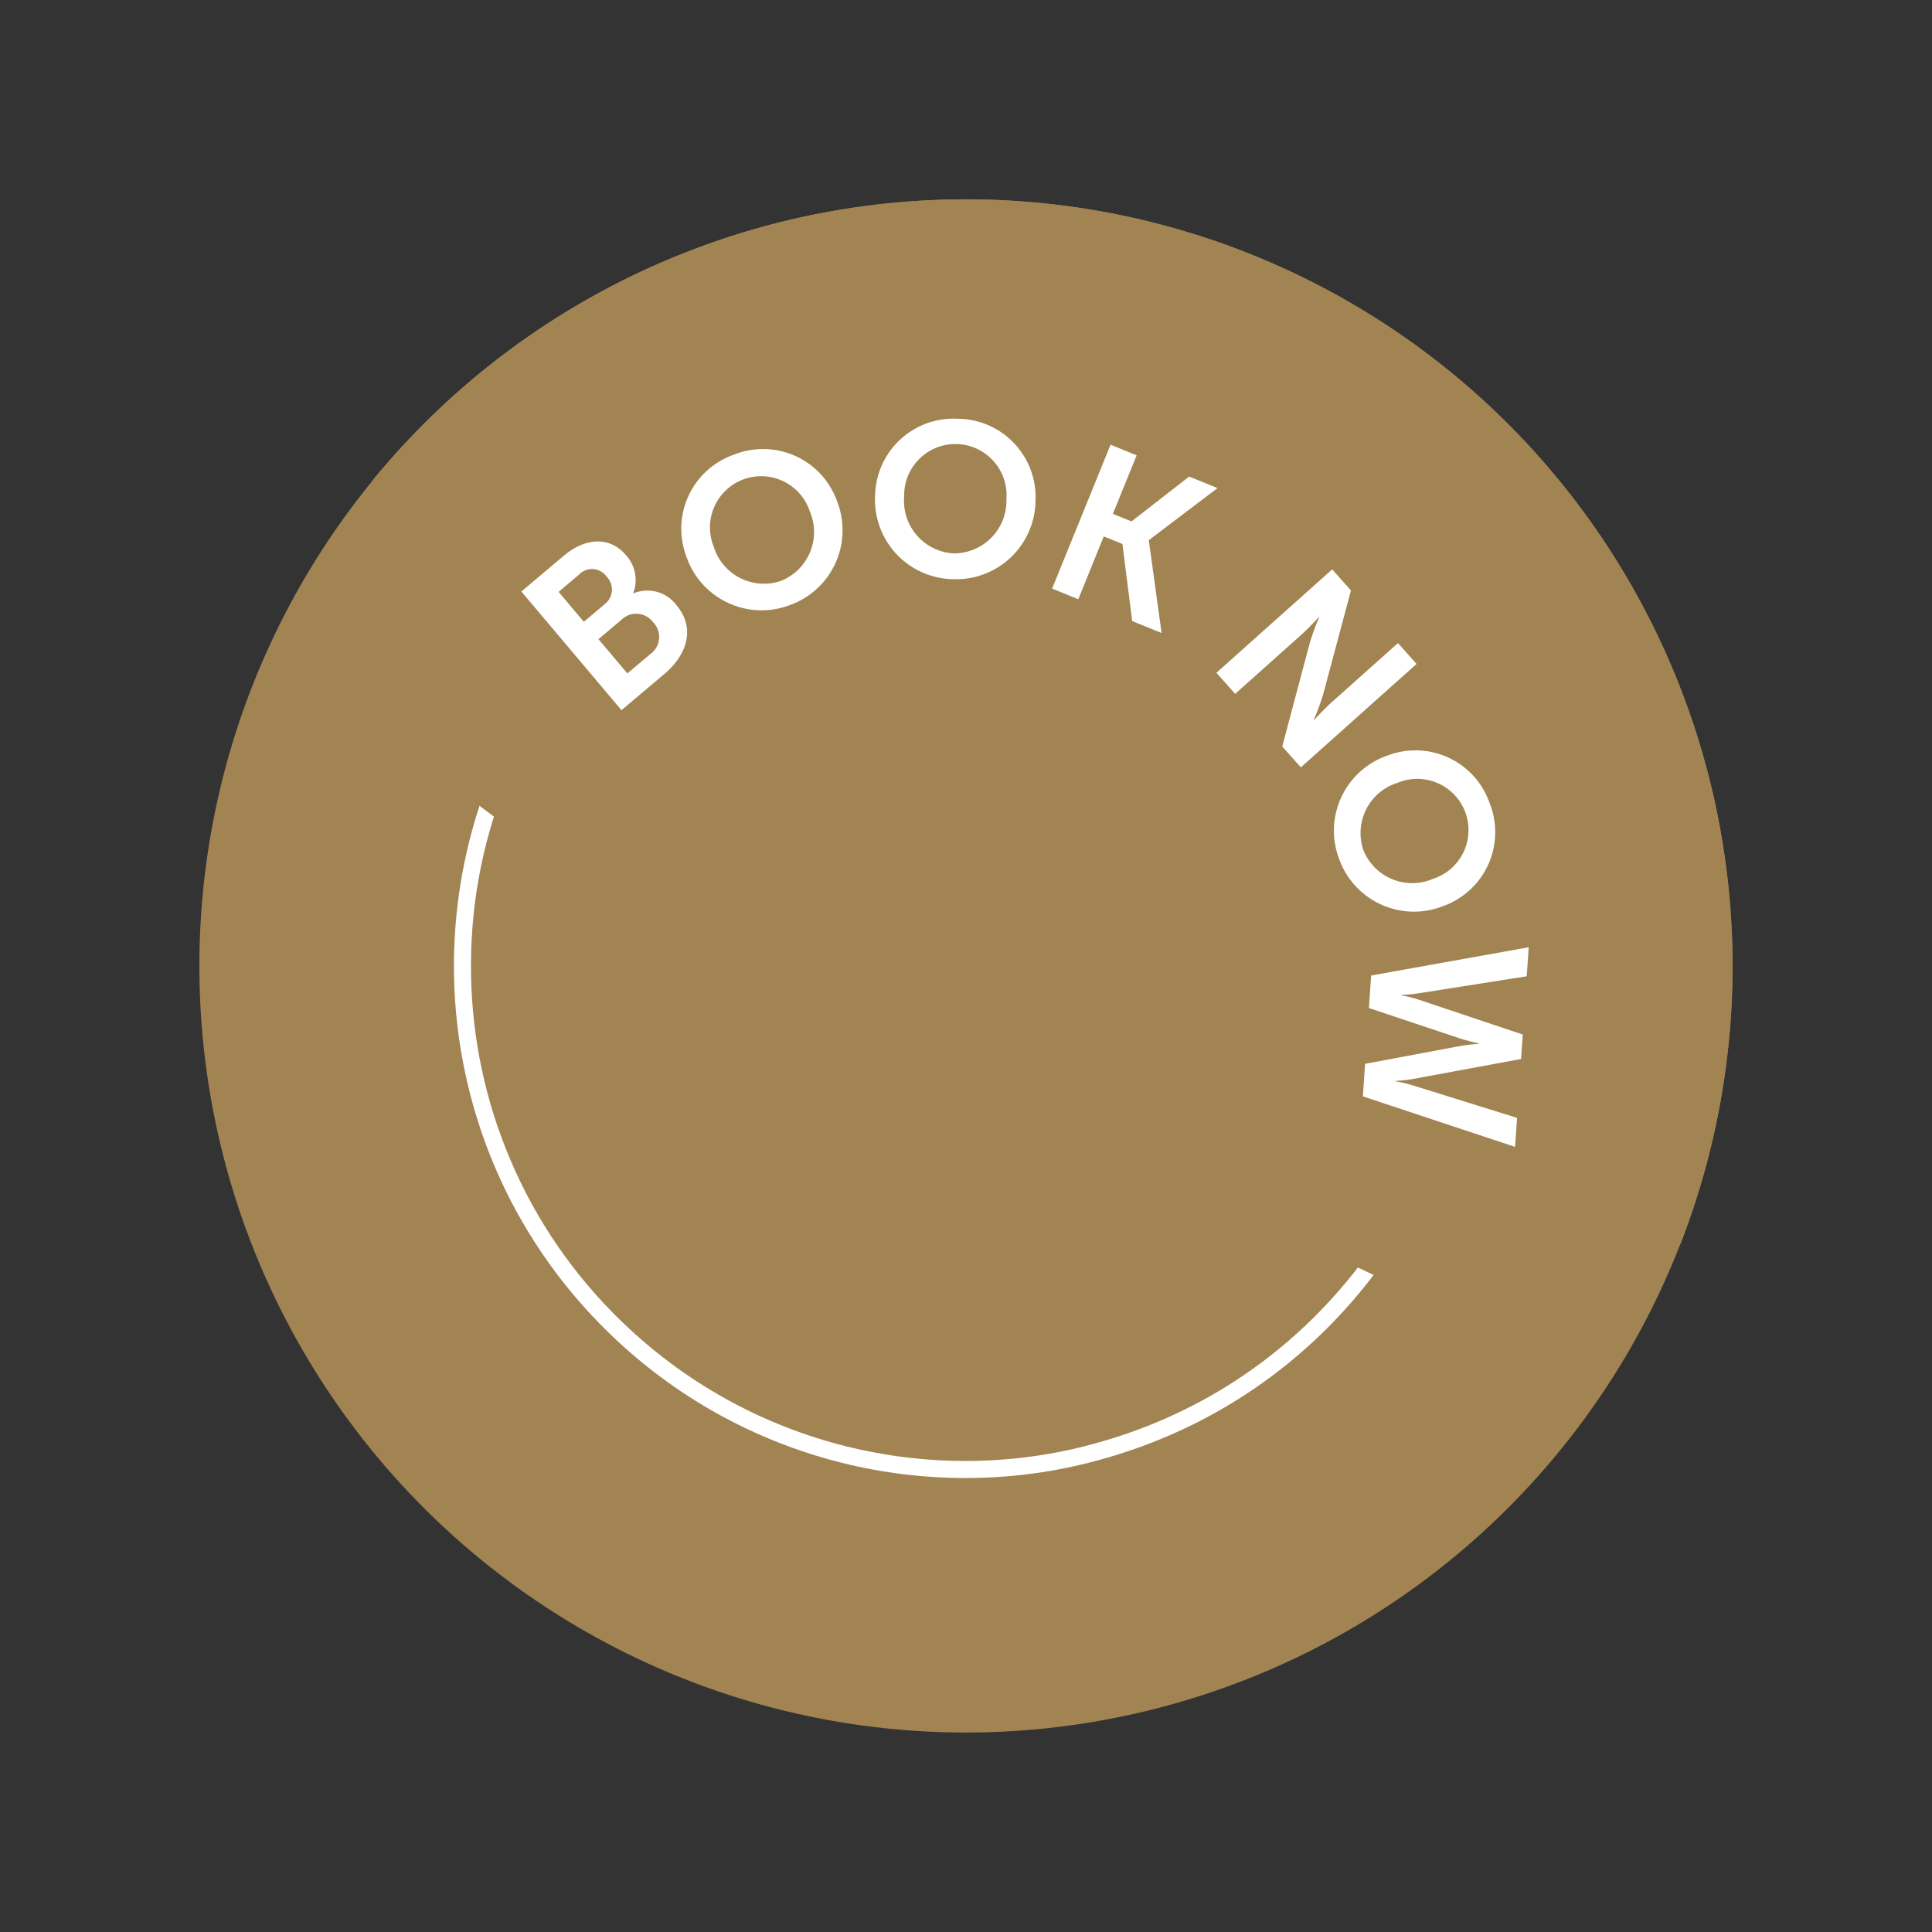 <svg xmlns="http://www.w3.org/2000/svg" width="192.791" height="192.791" viewBox="0 0 192.791 192.791">
    <rect x="0" y="0" width="192.791" height="192.791" fill="#333333" stroke="none"/>
    <g id="Group_6279"  transform="translate(11086 17175)">
        <path id="Path_8347"  d="M76.5,0A76.5,76.5,0,1,1,0,76.5,76.5,76.5,0,0,1,76.5,0Z" transform="matrix(0.951, 0.309, -0.309, 0.951, -11038.721, -17175)" fill="#a28453"/>
        <g id="Group_6175" transform="matrix(0.719, 0.695, -0.695, 0.719, -10990.865, -17150.809)" style="isolation: isolate">
            <g id="Path_8349" transform="translate(0 0)" fill="none">
                <path d="M51.064,0A51.064,51.064,0,1,1,0,51.064,51.064,51.064,0,0,1,51.064,0Z" stroke="none"/>
                <path d="M 51.064 1.7 C 44.4 1.7 37.935 3.005 31.85 5.579 C 25.972 8.065 20.693 11.624 16.159 16.159 C 11.624 20.693 8.065 25.972 5.579 31.85 C 3.005 37.935 1.7 44.4 1.7 51.064 C 1.7 57.729 3.005 64.194 5.579 70.279 C 8.065 76.157 11.624 81.436 16.159 85.97 C 20.693 90.505 25.972 94.064 31.85 96.55 C 37.935 99.124 44.4 100.429 51.064 100.429 C 55.352 100.429 59.611 99.879 63.723 98.795 C 67.703 97.745 71.546 96.195 75.145 94.187 C 82.222 90.24 88.241 84.583 92.551 77.829 C 95.099 73.837 97.061 69.568 98.383 65.14 C 99.741 60.593 100.429 55.858 100.429 51.064 C 100.429 44.4 99.124 37.935 96.55 31.85 C 94.064 25.972 90.505 20.693 85.97 16.159 C 81.436 11.624 76.157 8.065 70.279 5.579 C 64.194 3.005 57.729 1.7 51.064 1.7 M 51.064 0 C 79.267 0 102.129 22.862 102.129 51.064 C 102.129 61.161 99.199 70.573 93.984 78.743 C 85.075 92.706 69.17 102.129 51.064 102.129 C 22.862 102.129 0 79.267 0 51.064 C 0 22.862 22.862 0 51.064 0 Z" stroke="none" fill="#fff"/>
            </g>
        </g>
        <path id="Intersection_17" d="M122.832,144.848,53.758,109.137S41.113,99.676,37.14,96.754V72.289a76.513,76.513,0,0,1,132.011,72.055q-.673,2.071-1.45,4.074l-13.955,10.944Z" transform="translate(-11086 -17199.309)" fill="#a28453"/>
        <g id="Group_6156"  transform="matrix(1, -0.026, 0.026, 1, -11034.391, -17132.084)">
            <g id="Group_6156-2">
                <path id="Path_8339" d="M0,4.794,4.326,1.334c2.18-1.743,4.63-1.858,6.223.135a3.665,3.665,0,0,1,.606,3.76l.027.034a3.621,3.621,0,0,1,4.233,1.278c1.935,2.418.865,5.061-1.367,6.845l-4.376,3.5ZM8.277,6.273a1.848,1.848,0,0,0,.26-2.748A1.787,1.787,0,0,0,5.8,3.252L3.71,4.927,6.148,7.976Zm4.431,5.086A2.094,2.094,0,0,0,13.058,8.2a2.1,2.1,0,0,0-3.143-.335L7.564,9.747l2.792,3.491Z" transform="translate(0 11.316)" fill="#fff"/>
                <path id="Path_8340" d="M5.482.455A7.825,7.825,0,0,1,15.6,5.363a7.927,7.927,0,0,1-4.977,10.254A7.925,7.925,0,0,1,.436,10.5,7.824,7.824,0,0,1,5.482.455ZM9.8,13.18a5.248,5.248,0,0,0,3.055-6.885A5.108,5.108,0,1,0,3.183,9.571,5.249,5.249,0,0,0,9.8,13.18Z" transform="translate(16.107 2.546)" fill="#fff"/>
                <path id="Path_8341" d="M8.443.014A7.825,7.825,0,0,1,16,8.34,7.927,7.927,0,0,1,7.561,16,7.927,7.927,0,0,1,.014,7.457,7.826,7.826,0,0,1,8.443.014ZM7.7,13.431A5.249,5.249,0,0,0,13.1,8.18,5.109,5.109,0,1,0,2.911,7.618,5.248,5.248,0,0,0,7.7,13.431Z" transform="translate(35.508)" fill="#fff"/>
                <path id="Path_8342" d="M6.2,0,8.775,1.126,6.253,6.9l1.839.8,5.861-4.32,2.8,1.222-6.968,5-.018.04L10.8,18.907,7.9,17.642,7.125,9.926l-1.84-.8-2.705,6.2L0,14.194Z" transform="translate(52.934 3)" fill="#fff"/>
                <path id="Path_8343" d="M11.813,0l1.819,2.147L10.6,12.4a23.431,23.431,0,0,1-1,2.533l.028.033s1.033-1.075,1.732-1.667l6.822-5.78,1.8,2.129L8.176,19.66l-1.8-2.129L9.385,7.289a23.337,23.337,0,0,1,1-2.532l-.029-.033S9.322,5.8,8.624,6.39L1.819,12.156,0,10.01Z" transform="translate(69.097 16.007)" fill="#fff"/>
                <path id="Path_8344" d="M15.609,5.48A7.825,7.825,0,0,1,10.7,15.6,7.927,7.927,0,0,1,.446,10.626,7.926,7.926,0,0,1,5.557.437,7.826,7.826,0,0,1,15.609,5.48ZM2.884,9.8a5.247,5.247,0,0,0,6.887,3.053A5.109,5.109,0,1,0,6.49,3.184,5.248,5.248,0,0,0,2.884,9.8Z" transform="translate(80.406 34.269)" fill="#fff"/>
                <path id="Path_8345" d="M4.949,12.849a12.371,12.371,0,0,1-1.655.128l0,.044a13.727,13.727,0,0,1,1.6.414l10.424,3.549-.272,2.888L0,14.441.305,11.2,9.651,9.7a18.293,18.293,0,0,1,2.056-.2l0-.044a18.582,18.582,0,0,1-1.983-.581L.83,5.645l.307-3.236L16.923,0,16.65,2.888,5.756,4.313A13.7,13.7,0,0,1,4.1,4.419l0,.044A12.247,12.247,0,0,1,5.7,4.9L16.1,8.687l-.23,2.433Z" transform="translate(82.607 54.197)" fill="#fff"/>
            </g>
        </g>
    </g>
</svg>

